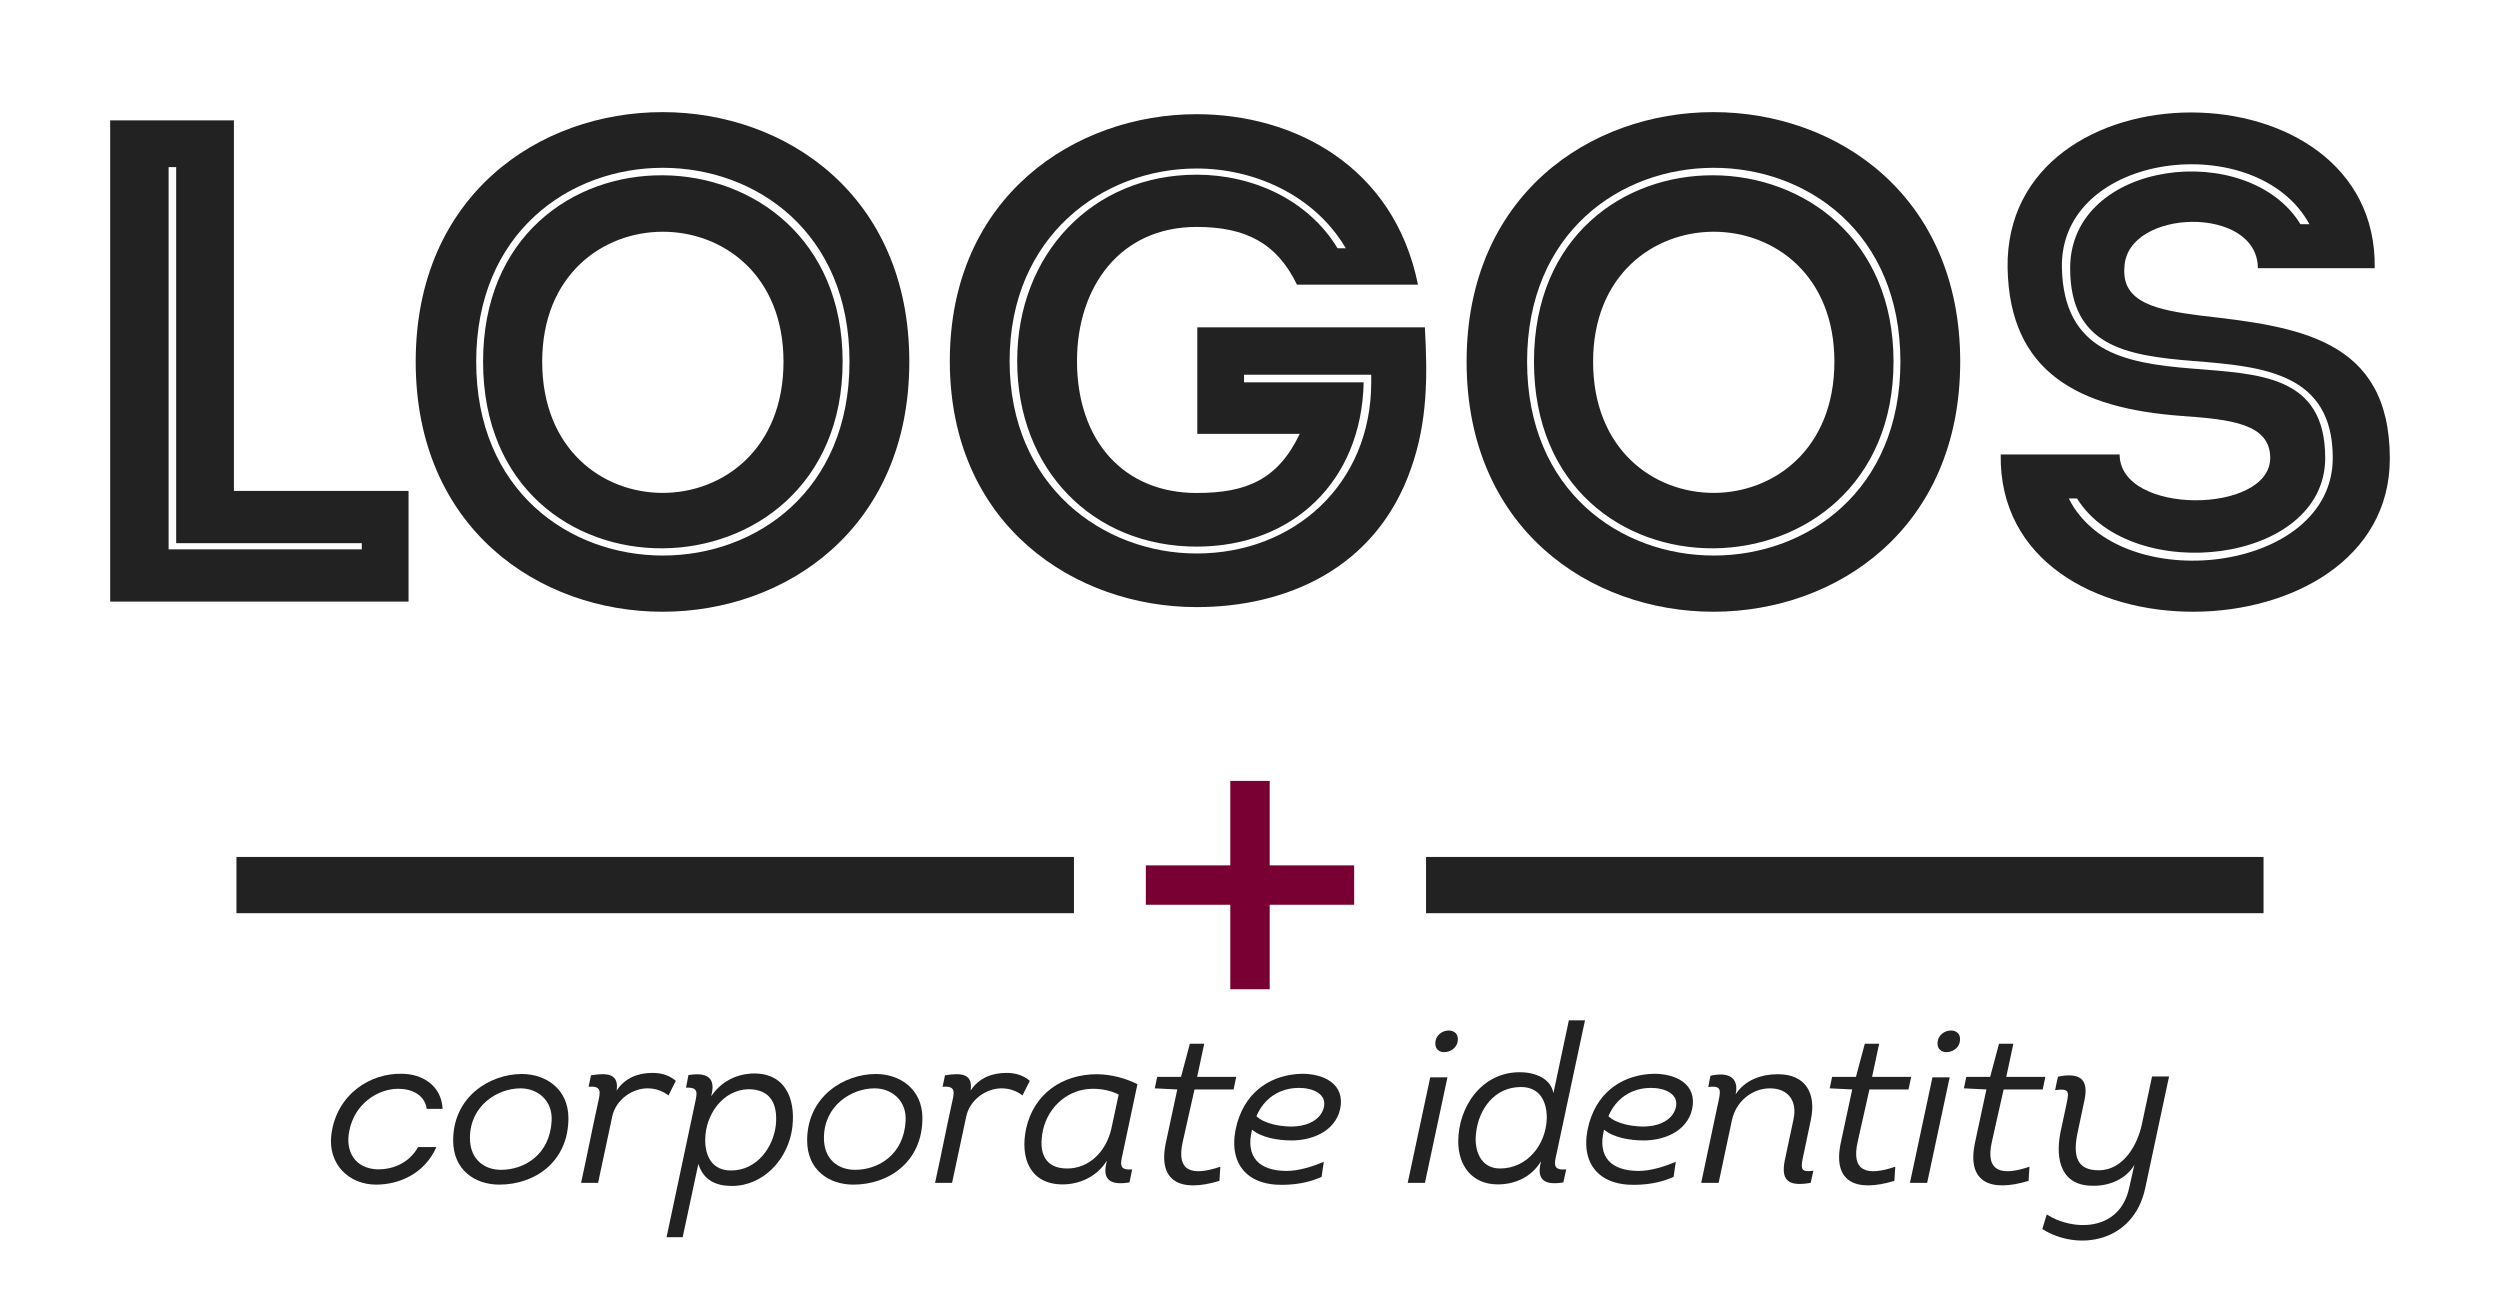 <?xml version="1.0" encoding="utf-8"?>
<!-- Generator: Adobe Illustrator 16.0.3, SVG Export Plug-In . SVG Version: 6.00 Build 0)  -->
<!DOCTYPE svg PUBLIC "-//W3C//DTD SVG 1.1//EN" "http://www.w3.org/Graphics/SVG/1.1/DTD/svg11.dtd">
<svg version="1.1" id="Layer_1" xmlns="http://www.w3.org/2000/svg" xmlns:xlink="http://www.w3.org/1999/xlink" x="0px" y="0px"
	 width="600px" height="314px" viewBox="0 0 600 314" preserveAspectRatio="xMidYMid meet" enable-background="new 0 0 600 314" xml:space="preserve">
<g>
	<path fill="#232222" d="M56.141,117.821h41.908v26.564H26.441V28.89h29.699V117.821z M86.829,130.36H42.281V40.109h-1.815v91.736
		h46.363V130.36z"/>
	<path fill="#232222" d="M99.769,86.802c0-79.857,118.465-79.857,118.465,0C218.233,166.824,99.769,166.824,99.769,86.802z
		 M203.879,86.802c0-62.038-89.591-62.038-89.591,0C114.288,148.839,203.879,148.839,203.879,86.802z M115.938,86.802
		c0-60.223,86.292-59.068,86.292,0C202.229,145.87,115.938,147.189,115.938,86.802z M188.04,86.802c0-41.579-57.913-41.579-57.913,0
		C130.127,128.875,188.04,128.71,188.04,86.802z"/>
	<path fill="#232222" d="M287.188,27.404c23.265,0,47.354,12.375,53.128,40.918h-29.039c-4.784-9.899-12.209-13.859-24.089-13.859
		c-18.479,0-28.709,14.52-28.709,32.174c0,19.139,11.22,31.679,28.709,31.679c11.88,0,19.47-3.135,24.749-14.189h-24.584V78.552
		h54.613c0.66,11.715,0.66,22.604-3.3,33.824c-8.415,24.254-30.194,33.329-51.479,33.329c-29.204,0-59.232-19.634-59.232-59.067
		C227.955,47.204,257.983,27.404,287.188,27.404z M298.572,91.752h28.709c-0.495,23.759-16.994,39.434-40.094,39.434
		c-25.079,0-43.063-18.645-43.063-44.548c0-25.574,17.984-44.713,43.063-44.713c13.364,0,26.729,5.94,33.824,17.654h1.979
		c-7.59-12.869-22.109-19.139-35.804-19.139c-22.438,0-44.878,16.169-44.878,46.198s22.439,46.198,44.878,46.198
		c23.429,0,41.908-16.665,41.908-41.083v-1.815h-30.523V91.752z"/>
	<path fill="#232222" d="M351.984,86.802c0-79.857,118.466-79.857,118.466,0C470.45,166.824,351.984,166.824,351.984,86.802z
		 M456.096,86.802c0-62.038-89.592-62.038-89.592,0C366.504,148.839,456.096,148.839,456.096,86.802z M368.154,86.802
		c0-60.223,86.291-59.068,86.291,0C454.445,145.87,368.154,147.189,368.154,86.802z M440.256,86.802
		c0-41.579-57.912-41.579-57.912,0C382.344,128.875,440.256,128.71,440.256,86.802z"/>
	<path fill="#232222" d="M508.716,109.076c0,14.685,36.134,14.354,36.134,0.825c0-8.25-9.569-9.24-21.119-10.065
		c-25.079-1.815-41.413-10.56-41.908-35.474c-0.825-49.828,88.931-49.828,88.106,0H541.88c0-15.179-31.349-14.354-32.009-0.33
		c-0.825,8.745,8.084,10.395,18.314,11.714c22.934,2.64,45.373,5.28,45.373,34.319c0,48.343-94.212,49.993-93.387-0.99H508.716z
		 M554.254,53.803c-12.539-23.099-60.058-17.489-59.397,10.56c0.495,19.799,14.52,22.77,31.184,24.089
		c16.005,1.32,32.009,1.485,32.009,21.449c0,25.574-46.528,30.688-59.563,9.734h-1.979c11.879,23.759,63.357,18.149,63.357-9.734
		c0-20.459-16.83-21.944-33.494-23.264c-16.334-1.32-29.534-3.63-29.534-22.274c0-26.069,42.733-31.019,55.273-10.56H554.254z"/>
</g>
<g>
	<rect x="56.75" y="205.667" fill="#232222" width="201" height="13.5"/>
	<rect x="342.25" y="205.667" fill="#232222" width="201" height="13.5"/>
</g>
<g>
	<rect x="275" y="207.69" fill="#780032" width="50" height="9.453"/>
	<rect x="295.273" y="187.417" fill="#780032" width="9.453" height="50"/>
</g>
<g>
	<path fill="#232222" d="M102.411,266.132c-0.477-3.392-3.604-4.822-6.836-4.822c-4.928,0-10.439,3.604-11.711,9.963
		c-1.113,5.034,1.325,9.221,6.836,9.38c3.392,0,7.366-1.325,9.645-5.353h4.398c-2.861,6.412-8.956,9.009-14.467,9.009
		c-6.571,0-11.605-4.928-10.758-11.977c1.272-9.857,9.486-14.785,16.852-14.626c5.087,0,9.592,2.915,9.857,8.426H102.411z"/>
	<path fill="#232222" d="M119.833,284.309c-5.882,0-11.076-3.551-11.076-10.599c0-10.546,8.85-15.951,16.481-15.951
		c5.776,0,11.182,3.604,11.182,10.599C136.42,278.744,128.471,284.309,119.833,284.309z M120.257,280.758
		c5.511,0,11.712-3.551,12.136-11.764c0.265-4.93-3.392-7.791-7.472-7.791c-5.458,0-12.136,4.081-12.136,11.924
		C112.785,278.215,116.176,280.758,120.257,280.758z"/>
	<path fill="#232222" d="M156.63,257.494c2.226,0,4.081,0.636,5.564,1.908l-1.749,3.497c-1.431-1.06-3.074-1.696-5.034-1.696
		c-3.657,0-7.631,2.703-8.479,6.783l-3.392,15.898h-4.081c2.12-9.751,2.014-9.804,4.133-19.555c0.53-2.332,0.795-3.763-2.332-3.498
		l0.583-2.756c4.133-0.688,6.73-0.264,6.147,3.657C150.059,258.607,153.239,257.494,156.63,257.494z"/>
	<path fill="#232222" d="M159.977,296.921l6.889-32.485c0.424-2.066,0.848-3.551-2.226-3.391l0.583-3.021
		c4.081-0.688,6.465,0.371,5.617,4.346l-0.159,0.742c2.332-3.445,5.776-5.193,9.539-5.459c8.214-0.424,10.705,5.988,9.963,12.719
		c-0.848,7.631-6.836,14.256-14.521,14.256c-3.762,0-6.836-1.325-8.055-5.3l-3.763,17.594H159.977z M175.451,280.917
		c6.253,0,10.175-5.617,10.758-10.97c0.477-5.141-1.378-8.531-6.624-8.531c-6.094,0.158-10.334,6.094-10.334,12.188
		C169.25,277.685,171.052,280.917,175.451,280.917z"/>
	<path fill="#232222" d="M204.791,284.309c-5.882,0-11.076-3.551-11.076-10.599c0-10.546,8.85-15.951,16.481-15.951
		c5.776,0,11.182,3.604,11.182,10.599C221.378,278.744,213.429,284.309,204.791,284.309z M205.215,280.758
		c5.511,0,11.712-3.551,12.136-11.764c0.265-4.93-3.392-7.791-7.472-7.791c-5.458,0-12.136,4.081-12.136,11.924
		C197.743,278.215,201.134,280.758,205.215,280.758z"/>
	<path fill="#232222" d="M241.588,257.494c2.226,0,4.081,0.636,5.564,1.908l-1.749,3.497c-1.431-1.06-3.074-1.696-5.034-1.696
		c-3.657,0-7.631,2.703-8.479,6.783l-3.392,15.898h-4.081c2.12-9.751,2.014-9.804,4.133-19.555c0.53-2.332,0.795-3.763-2.332-3.498
		l0.583-2.756c4.133-0.688,6.73-0.264,6.147,3.657C235.017,258.607,238.197,257.494,241.588,257.494z"/>
	<path fill="#232222" d="M269.434,276.942c-0.583,2.544-0.848,3.975,2.279,3.71l-0.636,3.127c-4.133,0.688-6.465-0.318-5.617-4.346
		l0.212-0.901c-2.385,3.868-6.571,5.724-10.652,5.724c-7.737,0-10.281-6.254-8.744-13.408c1.854-8.373,8.691-13.035,17.011-13.035
		c3.551,0.053,6.783,0.953,9.698,2.385L269.434,276.942z M268.479,262.688c-1.96-1.008-4.239-1.378-6.2-1.378
		c-5.617,0-10.599,3.921-11.977,9.963c-1.113,5.353,0.424,9.167,5.829,9.167c5.193,0,9.327-3.974,10.599-9.592L268.479,262.688z"/>
	<path fill="#232222" d="M287.316,258.447h9.38l-0.636,3.021h-9.38l-2.809,12.506c-1.696,7.42,2.438,8.268,9.009,6.041l-0.212,3.393
		c-9.274,2.809-14.944,0.317-12.825-9.327l2.703-12.612l-5.405-0.266l0.583-2.756h5.723l2.12-7.949h3.445L287.316,258.447z"/>
	<path fill="#232222" d="M317.181,282.454c-3.18,1.431-6.306,1.854-9.274,1.907c-9.221,0.159-13.513-5.829-10.969-14.891
		c2.279-7.844,8.426-11.605,15.581-11.765c5.246,0,10.387,2.491,9.114,8.479c-1.271,5.563-7.048,7.524-11.605,7.524
		c-3.339,0-7.313-0.688-9.539-2.597c-1.643,6.571,1.696,9.91,8.32,9.91c2.915,0,6.2-1.061,8.903-2.173L317.181,282.454z
		 M309.973,270.371c2.916,0,6.678-1.06,7.686-4.346c1.006-3.551-2.703-4.928-5.883-4.928c-4.451,0-8.32,2.278-10.229,6.783
		C303.297,269.629,307.059,270.371,309.973,270.371z"/>
	<path fill="#232222" d="M341.986,283.885h-4.135l5.406-25.331h4.133L341.986,283.885z M347.709,247.318
		c1.113,0,2.173,0.637,2.173,2.067c0,2.067-1.749,3.127-3.286,3.127c-1.112,0-2.119-0.636-2.119-2.067
		C344.477,248.379,346.225,247.318,347.709,247.318z"/>
	<path fill="#232222" d="M380.396,244.881l-6.836,32.062c-0.582,2.544-0.848,3.975,2.332,3.71l-0.689,3.127
		c-4.08,0.688-6.359-0.318-5.511-4.346l0.159-0.742c-2.332,3.869-6.307,5.564-10.387,5.564c-6.359,0-9.486-4.717-9.486-10.281
		c0-8.267,5.564-16.64,14.732-16.64c3.975,0,7.525,1.643,8.107,5.034l3.71-17.488H380.396z M371.229,268.305
		c0-4.08-1.748-7.42-6.199-7.42c-6.52,0-10.176,5.564-10.758,10.918c-0.584,4.133,1.006,8.637,5.723,8.637
		C366.406,280.439,371.07,274.876,371.229,268.305z"/>
	<path fill="#232222" d="M401.662,282.454c-3.18,1.431-6.307,1.854-9.275,1.907c-9.221,0.159-13.513-5.829-10.969-14.891
		c2.279-7.844,8.426-11.605,15.58-11.765c5.246,0,10.387,2.491,9.115,8.479c-1.271,5.563-7.049,7.524-11.605,7.524
		c-3.34,0-7.314-0.688-9.539-2.597c-1.643,6.571,1.695,9.91,8.32,9.91c2.914,0,6.199-1.061,8.902-2.173L401.662,282.454z
		 M394.455,270.371c2.914,0,6.676-1.06,7.684-4.346c1.006-3.551-2.703-4.928-5.883-4.928c-4.451,0-8.32,2.278-10.229,6.783
		C387.777,269.629,391.539,270.371,394.455,270.371z"/>
	<path fill="#232222" d="M410.51,258.183c4.398-1.007,6.889,0.478,6.041,4.452c2.332-3.551,6.307-4.822,10.123-4.822
		c6.783,0,9.221,4.662,7.947,10.863l-2.014,9.592c-0.424,2.332-0.264,3.127,2.598,2.703l-0.637,2.914
		c-4.928,0.848-7.313-0.159-6.199-5.512l2.066-9.697c1.008-4.611-1.432-7.473-5.617-7.473c-4.24,0-8.162,3.021-9.168,7.685
		l-3.18,14.997h-4.188l3.869-18.283c0.848-3.868,1.324-5.141-2.172-4.717L410.51,258.183z"/>
	<path fill="#232222" d="M449.299,258.447h9.379l-0.635,3.021h-9.381l-2.809,12.506c-1.695,7.42,2.438,8.268,9.01,6.041
		l-0.213,3.393c-9.273,2.809-14.943,0.317-12.824-9.327l2.703-12.612l-5.406-0.266l0.584-2.756h5.723l2.121-7.949h3.443
		L449.299,258.447z"/>
	<path fill="#232222" d="M462.518,283.885h-4.133l5.404-25.331h4.135L462.518,283.885z M468.242,247.318
		c1.111,0,2.172,0.637,2.172,2.067c0,2.067-1.748,3.127-3.285,3.127c-1.113,0-2.121-0.636-2.121-2.067
		C465.008,248.379,466.758,247.318,468.242,247.318z"/>
	<path fill="#232222" d="M481.506,258.447h9.381l-0.637,3.021h-9.379l-2.809,12.506c-1.695,7.42,2.438,8.268,9.008,6.041
		l-0.211,3.393c-9.273,2.809-14.945,0.317-12.824-9.327l2.703-12.612l-5.406-0.266l0.582-2.756h5.725l2.119-7.949h3.445
		L481.506,258.447z"/>
	<path fill="#232222" d="M491.219,291.463c6.094,3.975,17.434,4.293,19.766-6.307l1.271-5.617c-1.801,3.232-5.775,5.035-9.539,5.035
		c-8.107,0.265-9.484-6.307-8.213-12.771l1.537-7.207c0.582-2.756,0.424-3.393-2.809-2.969c0.158-0.848,0.477-2.385,0.688-3.232
		c5.248-1.06,7.42,0.583,6.359,5.617l-1.643,7.737c-1.324,6.2,0.16,9.115,5.035,9.115c6.041,0,9.379-6.253,10.387-11.075
		l2.438-11.447h4.08l-5.723,26.814c-2.809,13.09-16.164,15.21-24.695,9.805L491.219,291.463z"/>
</g>
</svg>
